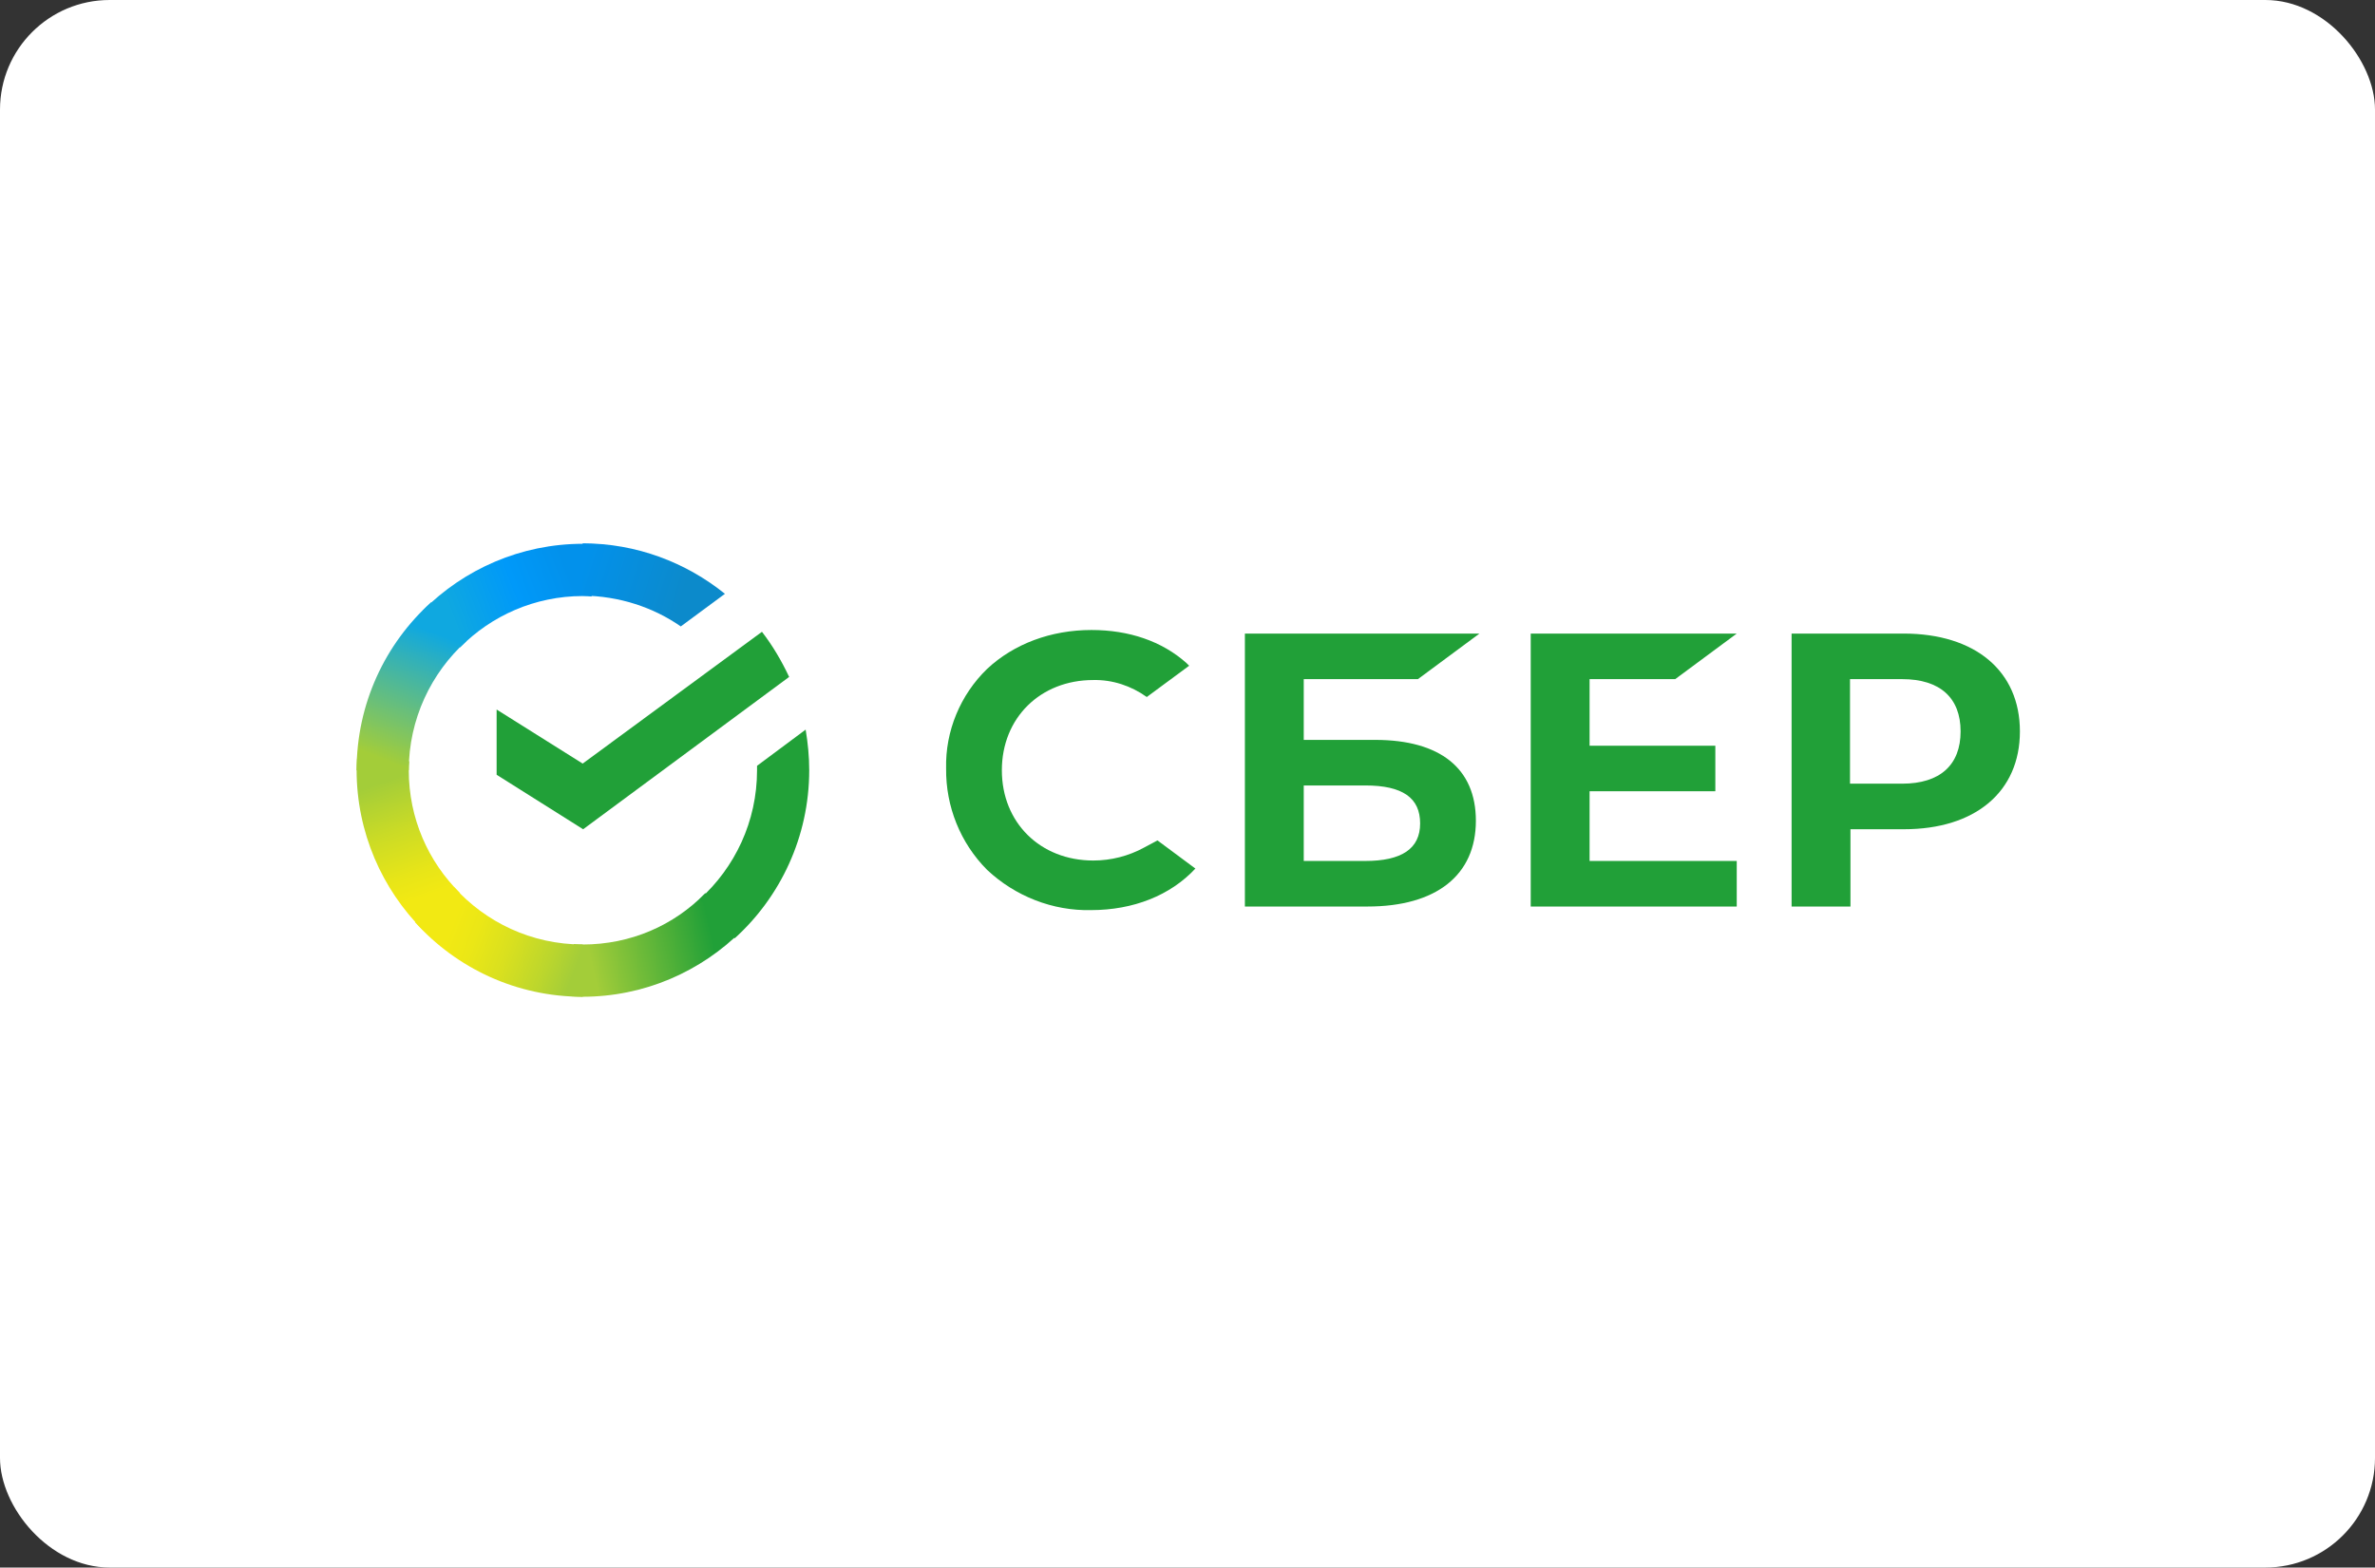 <?xml version="1.0" encoding="UTF-8"?> <svg xmlns="http://www.w3.org/2000/svg" width="1083" height="715" viewBox="0 0 1083 715" fill="none"><rect x="0" y="0" width="1083" height="715" fill="#333333" stroke="none"/> <rect width="1083" height="715" rx="50" fill="white"></rect> <g clip-path="url(#clip0_435_2901)"> <path d="M763.893 309.775L791.954 288.99H698.01V413.493H791.954V392.709H724.851V360.921H782.194V340.136H724.851V309.775H763.893Z" fill="#21A038"></path> <path d="M627.045 337.487H594.51V309.775H646.566L674.627 288.99H567.669V413.493H623.588C654.903 413.493 673 399.229 673 374.37C673 350.529 656.733 337.487 627.045 337.487ZM622.571 392.709H594.51V358.272H622.571C639.652 358.272 647.582 363.977 647.582 375.592C647.582 387.207 639.042 392.709 622.571 392.709Z" fill="#21A038"></path> <path d="M868.005 288.99H816.966V413.493H843.808V378.241H868.209C900.743 378.241 921.078 361.125 921.078 333.616C921.078 306.107 900.743 288.99 868.005 288.99ZM867.395 357.457H843.604V309.775H867.395C884.679 309.775 894.033 318.333 894.033 333.616C894.033 348.898 884.679 357.457 867.395 357.457Z" fill="#21A038"></path> <path d="M521.713 386.599C514.596 390.471 506.666 392.508 498.532 392.508C474.334 392.508 456.847 375.188 456.847 351.347C456.847 327.506 474.334 310.185 498.532 310.185C507.276 309.982 515.816 312.834 522.933 317.929L542.251 303.665L541.031 302.442C529.847 292.458 514.8 287.363 497.719 287.363C479.215 287.363 462.337 293.68 450.137 305.091C437.936 316.91 431.022 333.415 431.429 350.532C431.226 367.852 437.936 384.561 450.137 396.787C462.947 408.81 480.028 415.534 497.515 415.127C516.833 415.127 533.71 408.402 545.098 396.176L527.813 383.339L521.713 386.599Z" fill="#21A038"></path> <path d="M347.448 288.183C352.328 294.499 356.395 301.428 359.852 308.763L265.908 378.249L226.459 353.389V323.638L265.704 348.295L347.448 288.183Z" fill="#21A038"></path> <path d="M186.401 351.345C186.401 349.918 186.401 348.696 186.604 347.269L162.813 346.047C162.813 347.677 162.61 349.511 162.61 351.141C162.61 379.669 174.2 405.548 192.908 424.294L209.785 407.381C195.348 393.118 186.401 373.352 186.401 351.345Z" fill="url(#paint0_linear_435_2901)"></path> <path d="M265.705 271.877C267.129 271.877 268.349 271.877 269.772 272.081L270.992 248.24C269.366 248.24 267.536 248.036 265.909 248.036C237.441 248.036 211.616 259.651 192.909 278.398L209.786 295.311C224.02 280.843 243.948 271.877 265.705 271.877Z" fill="url(#paint1_linear_435_2901)"></path> <path d="M265.705 430.816C264.282 430.816 263.061 430.816 261.638 430.613L260.418 454.454C262.045 454.454 263.875 454.657 265.502 454.657C293.97 454.657 319.794 443.042 338.502 424.296L321.624 407.383C307.39 422.054 287.666 430.816 265.705 430.816Z" fill="url(#paint2_linear_435_2901)"></path> <path d="M310.44 285.731L330.571 270.856C312.88 256.592 290.309 247.83 265.705 247.83V271.671C282.379 271.875 297.833 276.969 310.44 285.731Z" fill="url(#paint3_linear_435_2901)"></path> <path d="M369.003 351.344C369.003 345.027 368.393 338.914 367.376 332.801L345.212 349.306C345.212 349.917 345.212 350.732 345.212 351.344C345.212 374.777 335.045 395.765 318.981 410.233L335.045 427.961C355.786 409.214 369.003 381.705 369.003 351.344Z" fill="#21A038"></path> <path d="M265.706 430.811C242.321 430.811 221.377 420.622 206.94 404.524L189.249 420.622C208.16 441.61 235.408 454.652 265.706 454.652V430.811Z" fill="url(#paint4_linear_435_2901)"></path> <path d="M212.632 292.459L196.568 274.731C175.624 293.682 162.61 320.987 162.61 351.349H186.401C186.401 328.119 196.568 306.927 212.632 292.459Z" fill="url(#paint5_linear_435_2901)"></path> </g> <defs> <linearGradient id="paint0_linear_435_2901" x1="190.447" y1="421.394" x2="166.005" y2="351.115" gradientUnits="userSpaceOnUse"> <stop offset="0.144" stop-color="#F2E913"></stop> <stop offset="0.304" stop-color="#E7E518"></stop> <stop offset="0.582" stop-color="#CADB26"></stop> <stop offset="0.891" stop-color="#A3CD39"></stop> </linearGradient> <linearGradient id="paint1_linear_435_2901" x1="199.69" y1="275.634" x2="261.448" y2="252.224" gradientUnits="userSpaceOnUse"> <stop offset="0.059" stop-color="#0FA8E0"></stop> <stop offset="0.538" stop-color="#0099F9"></stop> <stop offset="0.923" stop-color="#0291EB"></stop> </linearGradient> <linearGradient id="paint2_linear_435_2901" x1="259.021" y1="434.32" x2="332.584" y2="417.782" gradientUnits="userSpaceOnUse"> <stop offset="0.123" stop-color="#A3CD39"></stop> <stop offset="0.285" stop-color="#86C339"></stop> <stop offset="0.869" stop-color="#21A038"></stop> </linearGradient> <linearGradient id="paint3_linear_435_2901" x1="260.817" y1="263.084" x2="322.011" y2="281.865" gradientUnits="userSpaceOnUse"> <stop offset="0.057" stop-color="#0291EB"></stop> <stop offset="0.79" stop-color="#0C8ACB"></stop> </linearGradient> <linearGradient id="paint4_linear_435_2901" x1="195.298" y1="424.495" x2="261.026" y2="448.923" gradientUnits="userSpaceOnUse"> <stop offset="0.132" stop-color="#F2E913"></stop> <stop offset="0.298" stop-color="#EBE716"></stop> <stop offset="0.531" stop-color="#D9E01F"></stop> <stop offset="0.802" stop-color="#BBD62D"></stop> <stop offset="0.983" stop-color="#A3CD39"></stop> </linearGradient> <linearGradient id="paint5_linear_435_2901" x1="180.712" y1="354.228" x2="207.139" y2="285.847" gradientUnits="userSpaceOnUse"> <stop offset="0.07" stop-color="#A3CD39"></stop> <stop offset="0.26" stop-color="#81C55F"></stop> <stop offset="0.922" stop-color="#0FA8E0"></stop> </linearGradient> <clipPath id="clip0_435_2901"> <rect width="759" height="223" fill="white" transform="translate(162 246)"></rect> </clipPath> </defs> </svg> 